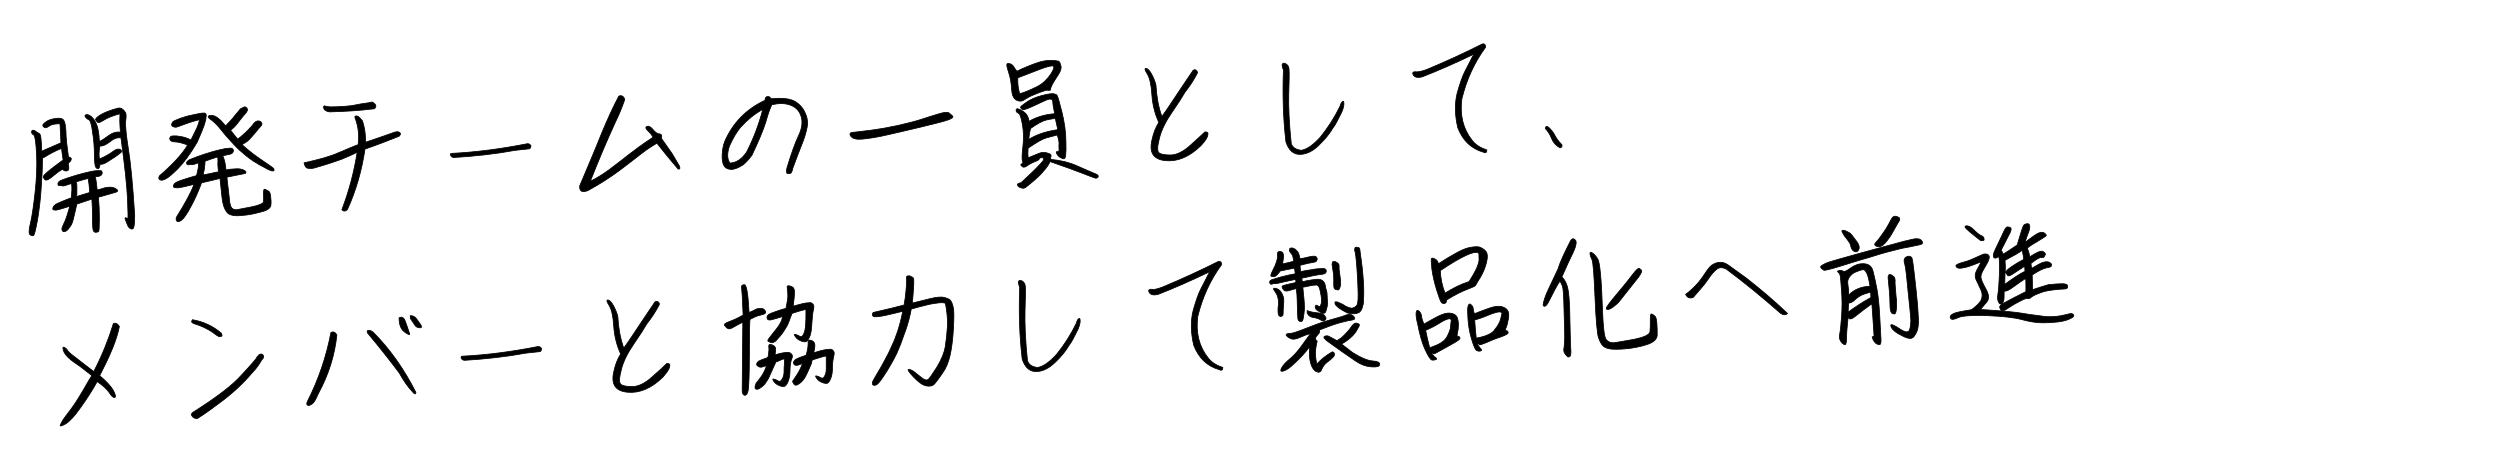 <?xml version="1.0" encoding="utf-8"?>
<!-- Generator: Adobe Illustrator 28.2.0, SVG Export Plug-In . SVG Version: 6.00 Build 0)  -->
<svg version="1.1" id="レイヤー_1" xmlns="http://www.w3.org/2000/svg" xmlns:xlink="http://www.w3.org/1999/xlink" x="0px"
	 y="0px" viewBox="0 0 800 150" style="enable-background:new 0 0 800 150;" xml:space="preserve">
<style type="text/css">
	.st0{enable-background:new    ;}
	.st1{stroke:#000000;stroke-width:0.25;stroke-miterlimit:10;}
</style>
<g>
	<g class="st0">
		<path class="st1" d="M17.4,56c-1.6,1.4-2.6,1.9-3,1.5s-0.6-0.8-0.5-1.1s0.7-0.9,1.8-1.8c1.1-0.9,2.6-2,4.5-3.4
			c-0.2-1.3-0.4-2.6-0.5-3.7c-1.9,0.7-3.7,1.7-5.5,2.8l-0.6,0.3c0,2.1-0.1,5.2-0.4,9.1c-0.2,4-0.7,7.6-1.2,10.7
			c-0.6,3.2-1,4.8-1.3,5c-0.3,0.1-0.7,0-1.1-0.3c-0.4-0.3-0.4-1.5,0.1-3.5s1-5.3,1.5-9.8s0.7-8.7,0.5-12.5s-0.5-5.9-0.9-6.1
			s-0.6-0.5-0.7-0.8c0-0.4,0.1-0.6,0.3-0.7s0.6,0,1,0.3s0.8,0.6,1.1,0.7c0.3,0.1,0.5,0.6,0.6,1.5s0.2,2.3,0.2,4.2
			c2-0.8,4-1.8,6.2-2.7l-0.3-6.1c-1.6,0-2.7,0.2-3.4,0.7c-0.7,0.5-1.2,0.7-1.5,0.5c-0.3-0.1-0.5-0.3-0.6-0.6c-0.1-0.2,0.2-0.6,1-1.2
			s1.8-0.9,3.1-1.1c1.3-0.2,2.2,0,2.6,0.6s0.6,1.8,0.7,3.6c0,1.9,0.3,4.5,0.8,8.1c0.7,0.2,1,0.4,0.9,0.8c-0.1,0.4-0.3,0.7-0.6,0.9
			c-0.3,0.2-0.4,0.5-0.3,0.9S22,53.5,22,54c0,0.4-0.3,0.7-0.8,0.7s-0.8-0.1-1-0.4C20,54,19.1,54.6,17.4,56z M18.6,59.2
			c-0.1-0.3-0.1-0.5,0-0.7s0.3-0.4,0.6-0.6c0.3-0.2,1.3-0.6,2.9-1.1s3.1-1,4.4-1.3s2.3-0.6,3-0.7c0.7-0.1,1.2-0.2,1.7-0.2
			c0.4,0,0.8,0,1,0s0.4,0.1,0.4,0.3c0.1,0.1,0.1,0.3,0.1,0.5s-0.1,0.4-0.2,0.5c-0.1,0.2-0.3,0.3-0.5,0.4c-0.2,0.1-0.7,0.2-1.6,0.3
			c0.2,0.3,0.3,0.7,0.3,1c0.1,0.3,0.2,1.4,0.4,3.2c1.1-0.3,1.9-0.5,2.4-0.7c0.6-0.1,1.1-0.2,1.6-0.2s0.9,0,1.3,0.2
			c0.3,0.1,0.6,0.2,0.8,0.4c0.2,0.1,0.3,0.3,0.4,0.4c0.1,0.1,0,0.2,0,0.3c-0.1,0.1-0.3,0.2-0.5,0.3c-0.3,0.1-1.1,0.3-2.4,0.7
			c-1.4,0.4-2.5,0.7-3.2,0.9c0.2,2.2,0.3,4.5,0.3,6.9s-0.1,3.8-0.2,4s-0.4,0.3-0.7,0.3c-0.4,0.1-0.7,0-0.9-0.3
			c-0.3-0.2-0.4-1.6-0.4-4.2c0-2.5-0.1-4.6-0.2-6.1c-1.3,0.4-3,1-4.8,1.6c-0.1,0.6-0.4,1.5-0.7,3s-0.6,2.4-0.8,3s-0.5,1-0.8,1.4
			s-0.5,0.7-0.7,0.9S21.2,73.9,21,74s-0.4,0.1-0.5,0.1c-0.2,0-0.3,0-0.4-0.1s-0.2-0.2-0.2-0.3c-0.1-0.1-0.1-0.3-0.1-0.5
			s0.2-0.8,0.7-1.8s0.8-2,1.1-2.9c0.3-0.9,0.5-1.7,0.7-2.5c-2.2,0.7-3.6,1.1-4.1,1.2s-0.9,0-1.2-0.1c-0.1,0-0.1-0.2-0.1-0.4
			c0-0.2,0.1-0.4,0.3-0.7c0.2-0.2,0.4-0.5,0.8-0.7c0.3-0.2,1-0.5,2-0.9s1.9-0.8,2.8-1.1c0.1-1.2,0.2-2,0.2-2.6s0-1.3-0.1-2
			c-1.4,0.5-2.2,0.7-2.5,0.8c-0.3,0-0.6,0-0.8-0.1C18.7,59.4,18.6,59.3,18.6,59.2z M28.2,57.1c-0.3,0.1-0.8,0.2-1.5,0.4
			c-0.6,0.2-1.4,0.4-2.4,0.7c0.1,0.1,0.1,0.2,0.2,0.4c0,0.2,0.1,0.4,0.1,0.8c0,0.4,0,1,0,1.8s0,1.4-0.1,1.7c1-0.3,2.4-0.8,4.2-1.3
			C28.6,59.6,28.4,58.1,28.2,57.1z M43.1,68.9c0,3-0.2,4.5-0.9,4.4c-0.6-0.1-1.1-0.5-1.4-1.3c-0.3-0.8-0.6-1.4-0.7-1.8
			c-0.2-0.4-0.1-0.6,0.2-0.5s0.5,0.2,0.6,0.3s0.1-2.1-0.1-6.4c-0.2-4.3-0.9-10.8-2.1-19.5c-1-0.1-1.8,0.1-2.6,0.6
			c-0.8,0.6-1.5,1.1-2.2,1.5s-1.3,0.6-1.9,0.5c-0.3,1.3-0.4,2.7-0.2,4.2c1.6-0.7,2.9-1.4,3.9-2.1c0.9-0.7,1.6-1.1,2.1-1.1
			s0.8,0.1,1,0.4c0.2,0.3,0.1,0.5-0.1,0.7c-0.2,0.2-0.8,0.6-1.7,1.3c-0.9,0.6-1.9,1.2-2.8,1.8c-1,0.6-1.7,0.8-2.2,0.6
			c0,0.7-0.2,1.1-0.4,1.4c-0.3,0.2-0.5,0.1-0.9-0.3c-0.3-0.4-0.5-1.8-0.5-4.2s-0.2-4.8-0.6-7.2c-0.3-2.4-0.7-3.7-1.2-3.9
			s-0.8-0.5-1.1-0.9c-0.2-0.4-0.1-0.6,0.3-0.7c0.4-0.1,1,0.1,1.6,0.6s1.2,1.3,1.7,2.5s0.8,3,0.9,5.5c1-0.5,2-1.2,3.1-2
			s2.3-1.2,3.6-1c0-0.3,0-0.9-0.1-1.9s-0.1-2.4,0-4c-2.3,0.6-4,1.3-5.1,2s-1.8,1-2.1,0.7s-0.5-0.5-0.6-0.8s0.4-0.8,1.5-1.5
			c1.1-0.7,3-1.5,5.7-2.2c0.5-0.1,1,0,1.5,0.4c0.4,0.4,0.7,0.7,0.9,1.1c0.2,0.4,0.2,1.3,0,2.8c-0.1,1.5,0.2,4.5,0.9,8.9
			C41.8,52.1,42.5,59.2,43.1,68.9z"/>
		<path class="st1" d="M55,40.2c-0.1-0.3-0.1-0.5,0-0.7s0.2-0.4,0.4-0.6c0.2-0.2,1-0.5,2.2-1c1.2-0.4,2.4-0.8,3.5-1
			c1.1-0.3,2-0.4,2.9-0.6c0.9-0.2,1.4-0.1,1.5-0.1c0.2,0,0.3,0.1,0.4,0.3C66,36.6,66,36.8,66,37s0,0.3-0.1,0.4
			c0.1,0.4-0.1,1.2-0.5,2.5c-0.4,1.2-1.2,3.1-2.3,5.6c-2.3,3.9-4.4,6.7-6.2,8.5s-3.1,2.9-4,3.3c-0.8,0.4-1.4,0.5-1.8,0.2
			c-0.4-0.3-0.4-0.7,0-1.3c4.2-3.6,7.2-6.9,8.9-9.7c-0.1-0.1-0.2-0.1-0.5-0.3c-0.3-0.1-0.8-0.3-1.6-0.5s-1.4-0.3-1.9-0.3
			s-0.9-0.1-1.1-0.2c-0.2-0.1-0.4-0.3-0.5-0.5s-0.1-0.4-0.1-0.4c0.1-0.3,0.2-0.5,0.3-0.6c0.2-0.1,0.4-0.2,0.7-0.2s0.7,0,1.3,0
			c0.6,0.1,1.2,0.2,1.8,0.3s1.1,0.3,1.6,0.5s0.8,0.3,1.1,0.5c1.3-2.6,2.1-4.2,2.3-4.9s0.4-1.3,0.5-1.6c-0.5,0.1-1.3,0.3-2.3,0.6
			s-2.1,0.7-3.2,1.1c-1.1,0.4-1.8,0.7-2.1,0.7s-0.5,0-0.7-0.1C55.1,40.4,55,40.3,55,40.2z M59.9,52.6c-0.1-0.1-0.2-0.2-0.2-0.4
			c0-0.1,0-0.3,0.1-0.4s0.3-0.3,0.5-0.5s1.2-0.5,2.9-1.2c1.7-0.6,3.2-1.1,4.6-1.5s2.5-0.7,3.2-0.8c0.7-0.2,1.3-0.3,1.8-0.3
			c0.5-0.1,0.9-0.1,1.1-0.1s0.4,0.1,0.6,0.3c0.1,0.1,0.2,0.3,0.2,0.5s-0.1,0.4-0.2,0.6c-0.1,0.2-0.3,0.3-0.5,0.4s-0.6,0.2-1.1,0.3
			s-1.1,0.2-1.6,0.4c0.3,0.6,0.5,1.3,0.7,2.2c0.1,0.9,0.3,1.7,0.3,2.3c0.8-0.2,1.5-0.3,2.1-0.3S75.5,54,76,54s1,0.1,1.4,0.2
			c0.4,0.1,0.7,0.3,0.9,0.4c0.2,0.1,0.3,0.3,0.4,0.4c0,0.1,0,0.3-0.1,0.4c-0.1,0.1-0.3,0.2-0.6,0.2c-0.3,0.1-1.1,0.2-2.5,0.5
			s-2.4,0.5-2.9,0.6c0.2,1.8,0.5,4.1,0.8,6.9c0.1,1.6,0.4,2.6,0.8,3s1,0.6,1.6,0.5s2.2-0.4,4.7-0.9s3.8-1.1,3.8-1.7
			c0.1-0.6,0.1-1.4,0-2.5c0-1.1,0.1-1.6,0.6-1.4c0.4,0.2,0.8,0.4,1.1,0.6c0.3,0.2,0.5,0.7,0.6,1.6c0.1,0.9,0.2,1.8,0.1,2.7
			c0,0.9-0.9,1.7-2.7,2.2c-1.8,0.5-3.5,0.9-5.1,1.1S76,69.1,75.1,69c-0.9-0.1-1.5-0.3-2-0.6c-0.5-0.4-0.9-1-1.3-1.9
			s-0.7-2.4-0.9-4.6c-0.2-2.2-0.4-3.7-0.5-4.8c-1.7,0.4-3.6,0.9-5.9,1.4c-1,2.7-2.1,5.2-3.3,7.4c-1.2,2.3-2.2,3.7-2.8,4.3
			c-0.7,0.6-1.2,0.8-1.6,0.7c-0.4-0.2-0.5-0.6-0.4-1.3c2.9-4.6,4.8-8.2,5.7-10.6c-2.9,0.7-4.6,1.1-5.2,1.1c-0.5,0-1,0-1.3-0.2
			c-0.1-0.1-0.1-0.2-0.1-0.4s0.1-0.4,0.3-0.7c0.2-0.2,0.5-0.4,0.9-0.6c0.4-0.2,1.2-0.5,2.5-0.9s2.5-0.8,3.7-1.1
			c0.4-1.6,0.6-2.6,0.6-3.1s0-0.8,0-1c-0.9,0.4-1.6,0.5-1.9,0.6c-0.3,0-0.7,0-1-0.1C60.3,52.9,60,52.7,59.9,52.6z M69.7,50.2
			c-1.7,0.5-3,1-4.1,1.4c0,0.4,0,0.9-0.1,1.6c-0.1,0.7-0.2,1.6-0.5,2.8c1-0.2,2-0.4,2.9-0.6c0.9-0.2,1.6-0.4,2-0.4
			c-0.1-0.7-0.1-1.5-0.2-2.4C69.8,51.6,69.7,50.9,69.7,50.2z M78.4,34.2c0.3,0.1,0.5,0.2,0.6,0.4s0.2,0.3,0.2,0.5s-0.1,0.4-0.2,0.6
			c-0.1,0.2-0.5,0.7-1.3,1.6c-0.7,0.9-1.3,1.6-1.8,2.3c-0.5,0.6-0.9,1.1-1.3,1.4s-0.6,0.6-0.8,0.7c0.6,0.8,1.1,1.4,1.5,1.9
			c0.4,0.4,0.6,0.8,0.8,0.9c0.6-0.4,1.1-0.9,1.7-1.4s1.1-1,1.6-1.5s0.9-1,1.3-1.4c0.3-0.5,0.6-0.8,0.8-1c0.2-0.2,0.4-0.3,0.6-0.4
			c0.2-0.1,0.4-0.1,0.5-0.1c0.2,0,0.4,0,0.6,0.1c0.3,0.2,0.4,0.3,0.5,0.5s0.2,0.3,0.1,0.5c0,0.2-0.1,0.3-0.2,0.4
			c-0.1,0.1-0.3,0.4-0.7,0.8c-0.3,0.4-0.8,1-1.5,1.8s-1.2,1.4-1.7,1.9c-0.4,0.4-0.9,0.8-1.3,1c-0.4,0.3-0.7,0.4-1,0.5
			c0.2,0.2,0.6,0.6,1.2,1.1s1.4,1.2,2.6,2.1c1.2,0.9,2.5,1.8,4,2.8s2.3,1.6,2.4,1.8s0.1,0.4,0.1,0.5c0,0.2-0.2,0.2-0.4,0.2
			c-0.2,0-0.5,0-0.8-0.2c-0.4-0.1-0.8-0.3-1.3-0.6s-1.1-0.6-1.9-1c-0.7-0.4-1.5-0.9-2.3-1.4s-1.5-1.1-2.3-1.7
			c-0.7-0.6-1.4-1.2-2.1-1.8s-1.6-1.6-2.8-2.9c-1.2-1.3-2.1-2.3-2.6-3c-0.6-0.7-1.1-1.3-1.4-1.7s-0.8-0.8-1.2-1.2
			c-0.4-0.4-0.8-0.7-1.1-0.9c-0.3-0.2-0.5-0.4-0.6-0.5c-0.2-0.2-0.3-0.3-0.3-0.4c0-0.1,0.1-0.3,0.3-0.4c0.6-0.1,1-0.1,1.4,0
			s0.8,0.3,1.2,0.6c0.4,0.3,0.8,0.6,1.2,1c0.4,0.4,0.9,1,1.5,1.7c0.4-0.4,0.8-0.9,1.4-1.5s1.1-1.2,1.6-1.9c0.6-0.7,1-1.1,1.2-1.4
			c0.2-0.3,0.4-0.5,0.6-0.7c0.2-0.1,0.4-0.2,0.6-0.3S78.1,34.2,78.4,34.2z"/>
		<path class="st1" d="M97.3,52.1c4.6-1,8.3-2,11.2-3.3c2.9-1.2,4.9-2.1,6.1-2.5c0.4-3.2,0-6.1-1-8.6v-0.5c0.5-0.2,0.9-0.1,1.3,0.3
			c0.4,0.4,0.8,0.8,1.1,1.2c0.7,2.1,1,4.4,1,6.8c3.5-1.2,6.6-2.2,9.3-3.2c0.7-0.2,1.2-0.2,1.6,0.1s0.3,0.7-0.2,1.2
			c-3.5,1.4-7.1,2.8-10.9,4.1c-1,6.7-2.8,13.1-5.6,19.3c-0.6,0.7-1.3,0.7-1.8,0.1c2.3-6,3.9-12.1,4.9-18.4c-1.5,0.8-3.2,1.5-5.1,2.3
			c-1.9,0.7-4.9,1.7-8.8,2.8c-0.9,0.2-1.6,0.1-2.1,0C97.8,53.6,97.5,53,97.3,52.1z M105.5,34.2c2.3,0,4.6-0.1,7.1-0.4
			c1.8-0.4,3.8-0.7,5.9-1c0.3-0.2,0.6-0.2,0.9,0s0.5,0.4,0.8,0.8c0.2,0.5,0,0.8-0.4,1.2c-4.9,0.6-9.7,0.9-14.4,1
			c-1.1-0.2-1.7-0.6-1.8-1.2c-0.1-0.5,0-0.8,0.3-0.7S104.8,34.1,105.5,34.2z"/>
		<path class="st1" d="M164.9,48.1c-6.5,1.2-13.1,1.9-19.6,2.3c-0.4,0-0.8-0.2-1-0.5s-0.2-0.6,0-0.8c8.1-0.4,16.3-1.5,24.4-3.1
			c0.5-0.1,0.9,0.2,1.2,0.6c0,0.4-0.1,0.7-0.4,1L164.9,48.1z"/>
		<path class="st1" d="M215.1,49.2l2.3,3.9c0.3,0.8,0.2,1.1-0.4,1c-2.4-2.8-4.7-5.6-6.8-8.3c-1.5,0.9-3.2,2-5,3.4s-4.1,3.2-6.9,5.3
			c-2.8,2.1-6.2,4.3-10.2,6.5c-1.9,0.7-2.7,0.2-2.6-1.5c2.7-6.4,5.1-12,7-16.8c2-4.8,3.8-8.7,5.5-11.9c0.4-0.2,0.8-0.3,1.2,0
			c0.4,0.2,0.6,0.6,0.7,1.1c-0.8,2.3-1.7,4.6-2.8,6.8c-2.9,6.3-5.6,12.7-8.2,19.3c2.1-1,4.1-2.3,5.9-3.6c1.8-1.4,3.9-2.9,6.1-4.7
			c2.2-1.7,4.9-3.7,8.1-5.8c-0.4-0.7-0.9-1.3-1.4-1.8c-0.5-0.4-0.8-0.8-0.9-1.1c-0.1-0.3,0.1-0.5,0.5-0.6c0.5-0.1,1,0.2,1.7,1
			s1.2,1.2,1.7,1.4c1,0,1.4,0.5,1,1.4L215.1,49.2z"/>
		<path class="st1" d="M237.7,52.8c-1.6,1-2.9,1.5-3.9,1.4c-1.1-0.1-1.8-0.5-2.2-1.3s-0.6-2-0.5-3.5s0.3-2.9,0.8-4.1
			c2.6-6,6.9-10.4,12.9-13.2c0-0.7,0.3-1.2,0.8-1.2c0.5-0.1,0.9,0.2,1.1,0.7c3.2-0.3,5.6-0.1,7.2,0.6c1.6,0.8,2.8,2,3.6,3.6
			s1.1,3.2,0.8,4.8c-0.3,1.6-0.8,3.3-1.5,5.1s-1.8,4.5-3.1,8.1c-0.2,1.1-0.5,1.7-0.9,1.7s-0.7,0.1-0.9,0s-0.3-0.6-0.1-1.7
			c1.4-4.6,2.6-8,3.7-10.3s1.4-4.3,0.9-6.1s-1.6-3-3.3-3.7c-1.8-0.7-3.8-0.7-6.1-0.2c-0.5,1-1.2,2.8-1.9,5.4
			c-0.8,2.6-2.3,6.2-4.5,10.8C239.4,51.3,238.5,52.2,237.7,52.8z M233.4,46.8c-0.8,2.4-0.7,4.2,0.2,5.4c1.1-0.1,2-0.4,2.9-1
			s1.7-1.5,2.4-2.5c2.3-4.5,4-9.1,5.2-13.7c-2.6,1.4-4.9,3.3-7.1,5.7C235.6,42.4,234.4,44.5,233.4,46.8z"/>
		<path class="st1" d="M273.4,42.3c1-0.1,2.7-0.3,5.1-0.6s5.3-0.8,8.6-1.5c3.4-0.8,5.9-1.4,7.7-2c1.7-0.6,3.5-1.1,5.4-1.7
			c1.9-0.6,3-0.7,3.4-0.4s0.8,0.6,1.2,1c0.4,0.4-0.1,0.8-1.5,1.3s-4,1.1-8,2.1s-7.7,1.8-11.1,2.6s-6.1,1.2-8.1,1.4s-3.3-0.1-3.9-1
			C271.7,42.7,272.1,42.3,273.4,42.3z"/>
		<path class="st1" d="M338.8,19.6c0.3,0.2,0.5,0.7,0.7,1.5c0.2,0.7-0.1,1.7-0.9,2.9c-0.8,1.2-1.4,2.2-1.8,2.9
			c-0.4,0.7-0.6,1.3-0.6,1.6c0,0.3-0.2,0.5-0.7,0.4s-1,0-1.7,0.3c-0.7,0.2-1.7,0.6-2.9,1.1c-1.3,0.5-2.3,1.1-3.1,1.6
			c-0.8,0.6-1.7,0.6-2.6,0.1s-1.4-1.7-1.5-3.6s-0.4-3.6-0.9-5.1s-0.7-2.4-0.6-2.7c0.1-0.3,0.4-0.4,1-0.2c0.5,0.2,1,0.5,1.2,1
			c0.3,0.4,0.6,0.9,1,1.4c2-1,4.2-1.9,6.5-2.7C334.2,19.3,336.5,19.1,338.8,19.6z M336.2,51c3.3,0.3,6.1,1,8.5,2.1s4.2,1.8,5.3,2.3
			c1.2,0.4,1.6,0.8,1.4,1.2c-0.2,0.3-0.5,0.5-0.9,0.4c-0.3-0.1-1.7-0.6-4-1.5s-5.8-2.2-10.5-3.8c-0.3,0.8-1,1.9-2.2,3.2
			c-1.1,1.3-2.2,2.3-3.3,3.2s-1.8,1.5-2.2,1.8c-0.5,0.4-1,0.4-1.6,0.2s-1-0.5-1.1-0.9s0.3-0.6,1.1-0.7c2.6-2.4,4.6-4.3,5.9-5.7
			c1.4-1.4,1.7-2.1,1.1-2.3c-0.6-0.1-1,0-1.1,0.3s-0.4,0.5-0.9,0.7s-1,0.4-1.6,0.7s-1.1,0.6-1.5,0.9c-0.4,0.3-0.7,0.4-1,0.4
			s-0.6-0.3-0.8-0.5s-0.2-0.5,0.2-0.6c0.3-0.1,0.4-0.4,0.2-0.8c-0.2-0.4-0.2-1.9,0.1-4.4c0.3-2.5,0.3-4.9-0.1-7.2s-0.8-3.5-1.2-3.7
			s-0.7-0.4-0.8-0.7c-0.1-0.3-0.1-0.5,0.1-0.7c0.1-0.2,0.5-0.1,1.2,0.2c0.6,0.3,1.2,0.7,1.7,1.2s0.9,1.3,1.1,2.5
			c2.5-1.4,5.2-2.2,8.2-2.4c-0.4-1.9-0.6-3.2-0.6-3.8s-0.3-0.9-0.9-0.9c-0.5,0-1.5,0.4-2.7,1c-1.3,0.6-2.3,1.1-3,1.4
			c-0.7,0.3-1.4,0.6-2,0.8s-1,0.3-1.2,0.1c-0.2-0.1-0.4-0.3-0.5-0.6s0.6-0.8,1.9-1.7c1.3-0.9,2.9-1.6,4.8-2.1s3.2-0.7,3.8-0.6
			c0.6,0.1,1.1,0.3,1.2,0.6c0.2,0.3,0.7,2,1.5,5.2c0.8,3.2,1.3,6.5,1.3,9.9c0.1,3.4-0.1,5.1-0.6,5.1c-0.4,0-0.9-0.2-1.4-0.5
			c-0.5-0.4-0.8-0.8-1-1.2c-0.2-0.5-0.1-0.6,0.3-0.6c0.3,0.1,0.5-0.1,0.5-0.6s-0.1-1.2,0-1.9c0-0.8-0.2-1.7-0.6-2.8
			c-1.1,0.3-2.2,0.6-3.4,0.9c-1.2,0.3-3.1,1.4-5.9,3.3c-0.1,1.1-0.1,2.1,0,3.1c1-0.4,2.2-0.9,3.4-1.4c1.2-0.5,2.5-0.4,3.8,0.3
			c0.2,0.3,0.2,0.6,0,0.9C336.3,50.5,336.2,50.7,336.2,51z M332.1,27.6c1.7-0.9,3.1-2.3,4.3-4.1c1.1-1.8,1.1-2.6,0-2.4
			c-1.2,0.2-2.4,0.6-3.7,1.1c-1.3,0.5-3.7,1.4-7,2.7c-0.1,1.7,0.1,3.4,0.6,5.1C327.8,29.6,329.7,28.8,332.1,27.6z M329.8,41.1
			c-0.3,1-0.5,2.2-0.6,3.5c2.6-1.6,5.7-2.6,9.3-3.1l-0.8-3.6c-0.7,0.1-1.7,0.2-2.9,0.5S331.9,39.6,329.8,41.1z"/>
		<path class="st1" d="M384.3,46.6c-3.7,3.6-7.5,5.2-11.4,4.8s-5.3-2.7-4.2-6.9c0.4-1.9,1.1-3.7,2.1-5.3c-1.2-2.7-2-5.7-2.2-8.9
			s-0.7-5.4-1.5-6.7c-0.8-1.2-0.9-1.8-0.3-1.7c0.5,0.1,1.1,0.7,1.7,1.8s1.1,2.3,1.4,3.5c0.2,3.7,0.8,7,1.9,10.1l1.9-2.7
			c2.7-4.1,5.4-8.1,8.1-12.1c0.4-0.2,0.7-0.3,1,0s0.4,0.5,0.4,0.8c-1.1,2.2-2.5,4.3-4,6.2c-0.8,1.4-2.2,3.6-4.2,6.5s-3.4,5.7-4,8.3
			c-0.7,2.6-0.7,4.2-0.1,4.6c0.6,0.5,1.9,0.7,3.7,0.7c1.8,0,4-1,6.3-3.1s3.9-3.5,4.7-4.3c0.7,0,1.1,0.2,0.9,0.9
			C386.5,43.8,385.8,45,384.3,46.6z"/>
		<path class="st1" d="M429.9,32.4c0.3,0.6,0.2,1.7-0.5,3.4c-1.3,2.6-2.2,4.4-2.9,5.2c-1.1,1.9-2.6,3.7-4.5,5.5
			c-1.8,1.8-3.8,2.8-5.8,2.9c-2.3,0.1-3.8-1.3-4.7-4c-0.9-7.6-1.1-15.3-0.8-23c-0.2-0.4-0.3-0.9-0.4-1.3c-0.1-0.5,0.1-0.8,0.5-0.9
			c1.1,0.2,1.7,1,1.7,2.2c0.1,1.2,0,3.8-0.1,7.7s0.1,9.2,0.8,15.9c0.5,1.3,1.6,1.9,3.2,2.1c1.9-0.3,3.9-1.8,6.1-4.2
			c2.5-3.1,4.6-6.4,6.3-9.9C429.1,32.9,429.5,32.4,429.9,32.4z"/>
		<path class="st1" d="M475.4,15.1c-3.6,4.9-6.1,10.4-7.6,16.5c-0.7,5.2,0.4,9.6,3.2,13.2c1.1,1.5,2.7,2.5,4.8,3.2
			c0,0.8-0.4,1.1-1.1,0.7c-3.9-1.1-6.6-3.7-8.2-7.8c-1-4.2-1-7.9-0.2-11.1c0.9-3.2,1.7-5.5,2.5-7s1.3-2.6,1.7-3.3
			c0.3-0.7,0.7-1.4,1.2-2.2c-5.6,2.7-11.2,5.2-16.6,7.3c-1.2,0.3-2,0.2-2.5-0.2c-0.4-0.4-0.6-0.8-0.5-1.1c0.1-0.3,0.5-0.4,1.2-0.3
			c0.7,0,1.7-0.2,3.1-0.7c5.8-2.4,11.7-5.1,17.5-8c0.5-0.3,0.9-0.4,1.2-0.1S475.3,14.7,475.4,15.1z"/>
		<path class="st1" d="M499.2,47.3c-1.3-0.7-2.2-1.7-2.7-3s-1.2-2.3-2-3.2c0-0.3,0.1-0.5,0.3-0.6c0.2-0.1,0.5,0,0.8,0.3
			c0.8,0.7,1.5,1.6,2,2.6s1.3,2,2.2,2.9c0.1,0.3,0.1,0.6-0.1,0.7C499.6,47.2,499.5,47.3,499.2,47.3z"/>
	</g>
	<g class="st0">
		<path class="st1" d="M28.5,121.6l0.9-1.4c-2-1.6-3.9-3.1-5.6-4.2c-1.7-1.2-2.8-2.3-3.3-3.3c-0.4-1-0.5-1.6-0.2-1.6s0.6,0.2,1,0.6
			c0.3,0.5,0.7,0.9,1.2,1.4c2.4,1.9,4.9,3.8,7.5,5.8c2.6-5,4.7-10.2,6.3-15.4c0.4-0.1,0.8-0.1,1.1,0.1s0.6,0.5,0.8,0.9
			c-0.4,2-1.1,4.3-2.2,7c-1.1,2.7-2.5,5.6-4.1,8.7c2.2,1.9,3.7,3.5,4.4,4.8s0.8,2.1,0.4,2.2c-0.4,0.1-1-0.4-1.7-1.5s-2-2.3-3.9-3.6
			c-1.5,2.7-3.2,5.4-5.3,8.3c-2,2.9-3.7,4.6-4.9,5.3c-1.3,0.7-1.8,0.8-1.6,0.3c0.2-0.5,0.5-1,0.9-1.7c0.4-0.6,1.3-1.8,2.6-3.5
			S26,126,28.5,121.6z"/>
		<path class="st1" d="M83.4,113.3c0.5-0.1,0.8,0.2,0.9,0.6c0.1,0.5-0.1,0.9-0.5,1.2c-0.8,1.4-1.8,2.9-3.2,4.3
			c-2.8,3.3-6.2,6.5-10.3,9.5c-2.4,1.8-4.7,3.5-7.1,5c-0.9,0.1-1.6-0.3-2-1.2l0.3-0.6c7.6-4.8,12.9-8.8,15.8-12.1
			c3-3.2,4.5-5,4.7-5.3c0.1-0.3,0.3-0.6,0.6-0.8C82.7,113.6,83,113.4,83.4,113.3z M62.2,103.6c-0.9-0.3-1.1-0.7-0.6-1.3
			c3.4,0.6,6.5,2,9.2,4.3c0.3,0.5,0.3,0.9,0.1,1c-0.2,0.1-0.5,0.2-0.8,0.1s-1-0.5-2.1-1.4C66.2,105.1,64.2,104.2,62.2,103.6z"/>
		<path class="st1" d="M105.9,106.4c0.8-0.4,1.4-0.1,1.9,0.8c-0.7,6.6-2.7,12.8-5.9,18.7c-0.4,1-0.9,1.9-1.3,2.6
			c-0.5,0.7-1.1,1.1-1.9,1.3c-0.6-0.2-0.7-0.6-0.3-1.4C101.9,121.5,104.4,114.2,105.9,106.4z M117.9,106.9c-0.3-0.3-0.4-0.5-0.4-0.8
			s0.2-0.4,0.5-0.4c0.5,0,0.9,0.2,1.4,0.6c5.5,5.5,10,12,13.7,19.3c-0.1,0.6-0.4,0.6-0.9,0c-1.8-1.9-3.2-4-4.4-6.2
			C124.8,115.4,121.5,111.2,117.9,106.9z M127.7,101.7c0.6-0.3,1-0.3,1.4,0.1s0.6,0.9,0.8,1.6c0.4,1.1,0.7,1.9,0.9,2.6
			c0.3,0.7,0.3,1.1,0.2,1.1s-0.7-0.2-1.7-1S127.7,103.9,127.7,101.7z M134.7,104c0.3,0.6,0.2,0.9-0.2,0.9c-0.9,0-1.5-0.3-1.9-1.1
			c-0.5-0.7-0.9-1.4-1.3-1.9V101c0.8,0,1.4,0.3,1.9,0.9C133.7,102.6,134.2,103.3,134.7,104z"/>
		<path class="st1" d="M168.3,113c-6.5,1.2-13.1,1.9-19.6,2.3c-0.4,0-0.8-0.2-1-0.5s-0.2-0.6,0-0.8c8.1-0.4,16.3-1.5,24.4-3.1
			c0.5-0.1,0.9,0.2,1.2,0.6c0,0.4-0.1,0.7-0.4,1L168.3,113z"/>
		<path class="st1" d="M212.1,120.7c-3.7,3.6-7.5,5.2-11.4,4.8c-3.9-0.4-5.3-2.7-4.2-6.9c0.4-1.9,1.1-3.7,2.1-5.3
			c-1.2-2.7-2-5.7-2.2-8.9c-0.2-3.2-0.7-5.4-1.5-6.7c-0.8-1.2-0.9-1.8-0.3-1.7c0.5,0.1,1.1,0.7,1.7,1.8c0.6,1.1,1.1,2.3,1.4,3.5
			c0.2,3.7,0.8,7,1.9,10.1l1.9-2.7c2.7-4.1,5.4-8.1,8.1-12.1c0.4-0.2,0.7-0.2,1,0s0.4,0.5,0.4,0.8c-1.1,2.2-2.5,4.3-4,6.2
			c-0.8,1.4-2.2,3.6-4.2,6.5s-3.4,5.7-4,8.3c-0.7,2.6-0.7,4.2-0.1,4.6c0.6,0.5,1.9,0.7,3.7,0.7s4-1,6.3-3.1c2.4-2.1,3.9-3.5,4.7-4.3
			c0.7,0,1.1,0.2,0.9,0.9C214.3,117.9,213.5,119.1,212.1,120.7z"/>
		<path class="st1" d="M242,98.9c0.3-0.1,0.8-0.2,1.4-0.2c0.6-0.1,1.1,0.2,1.5,0.8c0.2,0.4,0.1,0.7-0.1,0.8
			c-0.2,0.2-0.8,0.4-1.7,0.6s-2,0.7-3.1,1.3c-0.1,0.6-0.2,4.3-0.2,11.1s-0.2,10.7-0.4,11.7s-0.6,1.5-1.1,1.5
			c-0.5-0.1-0.8-0.6-0.8-1.5s0.1-8.2,0.2-21.9c-1.2,0.6-2.2,1.1-3,1.6s-1.3,0.6-1.6,0.5s-0.7-0.4-1.1-0.9c-0.5-0.5,0-0.9,1.4-1.4
			s2.9-1.2,4.4-2.1c-0.2-5.3-0.4-8.2-0.5-8.8c-0.1-0.6,0.2-0.9,0.9-0.9s1.2,3,1.5,8.9C240.2,99.8,241,99.5,242,98.9z M242.2,116.9
			c-0.1-0.3-0.1-0.5,0-0.7s0.3-0.4,0.5-0.6c0.3-0.2,1.3-0.6,3-1.2c0.2-0.6,0.3-1.2,0.3-1.8c0.1-0.6,0.1-1.2,0-1.8
			c0-0.6,0.3-0.7,0.9-0.5c0.6,0.2,1,0.5,1.2,0.9s0.1,1.2-0.1,2.4c0.8-0.3,1.5-0.5,2.1-0.6s1.1-0.2,1.5-0.2s0.7-0.1,0.9,0
			c0.2,0,0.4,0.2,0.8,0.5c0.3,0.3,0.4,0.9,0,1.7c-0.3,0.8-0.5,2-0.5,3.6s-0.3,2.8-0.7,3.7c-0.4,0.9-0.9,1.4-1.3,1.4
			c-0.4,0-1-0.1-1.6-0.4c-0.7-0.3-1.2-0.7-1.6-1.3c-0.4-0.6-0.4-0.8,0-0.7c0.5,0.1,0.9,0.3,1.4,0.6c0.5,0.3,0.9,0.1,1.3-0.6
			c0.4-0.7,0.6-1.5,0.6-2.3c0-0.9,0-1.7,0.1-2.5c0-0.8,0-1.3,0.1-1.7c-0.6,0.1-1.1,0.3-1.5,0.5c-0.3,0.2-0.9,0.4-1.5,0.6
			c0,0.1,0,0.2,0,0.4c-0.1,0.1-0.2,0.4-0.4,0.8s-0.5,1.1-0.9,2s-0.7,1.5-0.9,2c-0.3,0.4-0.5,0.9-0.9,1.4c-0.3,0.5-0.8,1-1.5,1.5
			s-1.2,0.7-1.6,0.5c-0.4-0.2-0.4-0.8,0-1.7c0-0.1,0.1-0.3,0.5-0.7c0.3-0.4,0.8-1,1.4-1.9c0.6-0.9,1.1-2,1.5-3.2
			c-0.9,0.3-1.5,0.5-1.7,0.5s-0.5,0-0.7-0.1C242.4,117.1,242.3,117,242.2,116.9z M245.5,101.9c-0.1-0.3-0.1-0.5,0-0.7
			s0.3-0.4,0.5-0.6c0.3-0.2,1.1-0.5,2.5-1s2.4-0.8,3-0.9c0.4-2,0.7-3.5,0.6-4.4c0-0.9-0.1-1.6-0.2-2.2s0.2-0.8,0.8-0.6
			c0.7,0.2,1.1,0.4,1.3,0.8s0.3,1,0.2,1.9c0,0.9-0.2,2.2-0.4,3.8c0.2-0.1,0.7-0.2,1.4-0.4c0.7-0.2,1.4-0.4,1.9-0.5
			c0.6-0.1,1.1-0.2,1.5-0.2s0.7-0.1,0.9,0c0.2,0,0.4,0.2,0.7,0.5s0.3,0.9,0.1,1.7c-0.2,0.8-0.4,2.3-0.5,4.3s-0.3,3.6-0.8,4.5
			c-0.4,1-0.9,1.5-1.3,1.5s-1-0.1-1.6-0.4c-0.7-0.3-1.2-0.7-1.6-1.3c-0.4-0.6-0.4-0.8,0-0.7s0.9,0.3,1.4,0.6
			c0.5,0.3,0.9,0.1,1.2-0.6c0.4-0.7,0.6-1.7,0.7-3.1s0.1-2.5,0.1-3.2s0-1.3,0-1.7c-0.6,0.1-1.4,0.4-2.3,0.6
			c-0.9,0.3-1.7,0.5-2.3,0.8l0,0c0,0.1,0,0.2,0,0.3c0,0.1-0.1,0.3-0.3,0.7c-0.2,0.7-0.5,1.4-0.7,1.9c-0.2,0.6-0.5,1.2-1,1.9
			c-0.4,0.7-1,1.6-1.8,2.5s-1.3,1.5-1.5,1.6s-0.4,0.2-0.6,0.3c-0.2,0.1-0.4,0.1-0.6,0c-0.2,0-0.4-0.1-0.6-0.2s-0.3-0.2-0.4-0.2
			c-0.1-0.1-0.1-0.2-0.1-0.3s0.2-0.3,0.5-0.8c0.3-0.4,1.1-1.4,2.3-2.9s1.8-2.8,1.9-3.9c-2.3,0.7-3.7,1.1-3.9,1.1
			c-0.3,0-0.5,0-0.7-0.1S245.5,102,245.5,101.9z M254,116.4c-0.1-0.3-0.1-0.5,0-0.7s0.3-0.4,0.5-0.6c0.3-0.2,0.8-0.5,1.7-0.8
			c0.9-0.3,1.5-0.5,1.8-0.7c0.2-0.8,0.4-1.6,0.5-2.3c0.1-0.7,0.1-1.4,0.1-1.9s0.3-0.7,0.9-0.5s1,0.5,1.1,0.9
			c0.2,0.4,0.2,0.9,0.1,1.5s-0.2,1.1-0.3,1.6c1.5-0.5,2.6-0.8,3.2-0.9s1.1-0.2,1.5-0.2s0.7-0.1,0.9,0c0.2,0,0.4,0.2,0.7,0.5
			c0.3,0.3,0.3,0.9,0.1,1.7s-0.4,2-0.4,3.5s-0.2,2.8-0.6,3.7c-0.4,1-0.9,1.5-1.3,1.5s-1-0.1-1.6-0.4c-0.7-0.3-1.2-0.7-1.6-1.3
			s-0.4-0.8,0-0.7s0.9,0.3,1.4,0.6c0.5,0.3,0.9,0.1,1.2-0.6c0.4-0.7,0.5-1.5,0.5-2.3c0-0.9,0-1.7,0-2.4s0-1.3,0-1.7
			c-0.6,0.1-1.4,0.3-2.3,0.6c-0.9,0.3-1.7,0.5-2.2,0.7c-0.1,0.3-0.1,0.6-0.2,1c-0.8,1.9-1.4,3.3-1.9,4.2c-0.5,0.9-1.1,1.7-1.8,2.2
			c-0.8,0.6-1.3,0.8-1.6,0.6s-0.5-0.4-0.5-0.7c-0.1-0.1-0.1-0.1-0.2-0.2s-0.1-0.1-0.1-0.2s0.2-0.3,0.5-0.8c0.3-0.4,0.7-1,1-1.5
			c0.4-0.6,0.7-1.2,1-1.8c0.3-0.6,0.5-1.2,0.7-1.7c-0.9,0.4-1.5,0.6-1.8,0.6s-0.5,0-0.7-0.1S254,116.4,254,116.4z"/>
		<path class="st1" d="M291.4,88.4c0.3,0.1,0.5,0.3,0.7,0.4s0.3,0.4,0.3,0.7c0,0.3,0,0.8,0,1.4s-0.1,1.6-0.2,3.1s-0.2,2.5-0.3,3
			c1.6-0.4,3.5-0.9,5.6-1.4s3.6-0.7,4.7-0.4c1.1,0.3,1.8,0.6,2,1c0.3,0.4,0.6,1.1,0.8,2c0.3,1,0.3,3.3,0.1,6.9
			c-0.2,3.6-0.6,6.5-1.1,8.7s-1.3,4.1-2.4,5.6c-1.1,1.6-1.9,2.7-2.5,3.4c-0.6,0.7-1.5,0.9-2.6,0.7c-1.2-0.2-2.6-1.2-4.2-2.9
			c-1.6-1.7-2.1-2.5-1.4-2.4s1.5,0.6,2.3,1.3c0.9,0.7,1.6,1.3,2.2,1.7c0.6,0.4,1.1,0.5,1.5,0.3s1.3-1.5,2.9-4
			c1.5-2.5,2.4-4.7,2.7-6.7c0.3-2,0.5-3.8,0.6-5.4c0.2-1.6,0.1-3.4-0.1-5.3s-0.4-2.9-0.6-3.1c-0.2-0.1-0.9-0.2-1.9-0.1
			s-2.4,0.3-4,0.7c-1.6,0.4-3.2,0.8-4.9,1.3c-0.2,1-0.4,2.2-0.8,3.6s-0.8,2.8-1.4,4.3s-1,3-1.6,4.3c-0.5,1.3-1,2.4-1.6,3.5
			s-1.2,2.2-2.1,3.7c-0.9,1.4-1.6,2.5-2.1,3.2s-0.9,1.1-1.1,1.3c-0.2,0.2-0.4,0.3-0.6,0.4s-0.3,0.1-0.5,0.1s-0.3-0.1-0.4-0.1
			s-0.2-0.2-0.2-0.4c0-0.2-0.1-0.3,0-0.5c0-0.2,0.5-1,1.4-2.6c0.9-1.5,1.8-3,2.5-4.4c0.8-1.4,1.5-2.8,2.1-4.2
			c0.6-1.3,1.2-2.6,1.6-3.9c0.5-1.2,0.8-2.4,1.1-3.4s0.6-2.4,1-4.2c-1.8,0.5-3.8,0.9-5.9,1.4c-2.1,0.4-3.3,0.5-3.6,0.2
			c-0.3-0.3-0.3-0.7,0-1.2c4.4-1,7.7-1.8,9.9-2.4c0.3-1.6,0.5-3.1,0.6-4.4s0.2-2.3,0.2-3.1c0-0.8,0-1.3,0-1.4c0-0.2,0.1-0.3,0.1-0.3
			c0.1-0.1,0.2-0.1,0.4-0.1C291,88.2,291.2,88.3,291.4,88.4z"/>
		<path class="st1" d="M345.5,101.9c0.3,0.6,0.2,1.7-0.5,3.4c-1.3,2.6-2.2,4.4-2.9,5.2c-1.1,1.9-2.6,3.7-4.5,5.5s-3.8,2.8-5.8,2.9
			c-2.3,0.1-3.8-1.3-4.7-4c-0.9-7.6-1.1-15.3-0.8-23c-0.2-0.4-0.3-0.9-0.4-1.3c-0.1-0.5,0.1-0.8,0.5-0.9c1.1,0.2,1.7,1,1.7,2.2
			c0.1,1.2,0,3.8-0.1,7.7c-0.1,3.9,0.1,9.2,0.8,15.9c0.5,1.3,1.6,1.9,3.2,2.1c1.9-0.3,3.9-1.8,6.1-4.2c2.5-3.1,4.6-6.4,6.3-9.9
			C344.7,102.4,345,101.9,345.5,101.9z"/>
		<path class="st1" d="M390.9,84.7c-3.6,4.9-6.1,10.4-7.6,16.5c-0.7,5.2,0.4,9.6,3.2,13.2c1.1,1.5,2.7,2.5,4.8,3.2
			c0,0.8-0.4,1.1-1.1,0.7c-3.9-1.1-6.6-3.7-8.2-7.8c-1-4.2-1-7.9-0.2-11.1c0.9-3.2,1.7-5.5,2.5-7s1.3-2.6,1.7-3.3
			c0.3-0.7,0.7-1.4,1.2-2.2c-5.6,2.7-11.2,5.2-16.6,7.3c-1.2,0.3-2,0.2-2.5-0.2c-0.4-0.4-0.6-0.8-0.5-1.1c0.1-0.3,0.5-0.4,1.2-0.3
			s1.7-0.2,3.1-0.7c5.8-2.4,11.7-5.1,17.5-8c0.5-0.3,0.9-0.4,1.2-0.1S390.9,84.2,390.9,84.7z"/>
		<path class="st1" d="M406.6,90.9c-0.2-0.1-0.3-0.3-0.3-0.5s0-0.4,0.1-0.5s0.3-0.3,0.6-0.4c0.3-0.1,1.3-0.4,3-0.9
			c1.7-0.4,3.2-0.8,4.5-1c-0.1-0.8-0.2-1.4-0.3-1.8c-1.1,0.2-2.5,0.5-4.5,0.9c-0.9,1.2-1.5,1.8-1.9,1.8c-0.4,0.1-0.8,0-1-0.1
			c-0.3-0.1-0.1-0.7,0.5-1.9c0.6-1.1,1-2.1,1.2-2.8c0.2-0.7,0.4-1.4,0.3-2.1s0.1-1,0.5-1.1c0.3-0.1,0.7,0,1,0.2s0.5,0.8,0.4,1.8
			s-0.2,1.7-0.5,2c1.4-0.3,2.7-0.6,3.8-0.9c-0.2-1.1-0.3-1.7-0.4-1.9c-0.1-0.2-0.3-0.4-0.5-0.7c-0.3-0.3-0.4-0.6-0.5-0.8
			c0-0.2,0-0.4,0.1-0.6s0.2-0.2,0.3-0.2c0.2-0.1,0.5-0.1,0.7,0s0.5,0.2,0.7,0.3c0.2,0.2,0.4,0.4,0.7,0.7c0.3,0.3,0.5,0.7,0.6,1.1
			s0.2,0.8,0.3,1.3c0.7-0.1,1.7-0.3,2.9-0.6c1.3-0.3,2-0.3,2.3,0s0.4,0.7,0.2,1.1c-0.1,0.4-0.6,0.6-1.4,0.7s-2.1,0.4-4,0.9
			c0,0.4,0.1,1.1,0.2,2c1.5-0.3,2.7-0.5,3.6-0.6c0.8-0.2,1.6-0.3,2.2-0.3s1.1-0.1,1.4-0.1s0.5,0.1,0.7,0.2s0.2,0.3,0.3,0.5
			c0,0.2,0,0.4-0.1,0.6s-0.3,0.3-0.5,0.4s-0.8,0.2-1.7,0.3c-0.9,0.1-1.9,0.3-3.1,0.6c-1.2,0.3-2,0.4-2.4,0.5l0.1,1.1
			c0.3,0,0.9-0.1,1.6-0.3c0.8-0.1,1.7-0.3,2.7-0.4s1.7,0,2.2,0.4s0.8,0.9,0.9,1.6s0.2,1.2,0.4,1.6c0.1,0.4,0.2,1,0.2,1.8
			c0,0.9,0.1,1.5,0.1,1.9c0.1,0.4,0,1-0.2,1.8s-0.4,1.4-0.6,1.6s-0.7,0.2-1.3-0.1c-0.6-0.3-1-0.6-1.3-0.8c-0.3-0.2-0.4-0.4-0.5-0.7
			c-0.1-0.3,0-0.5,0.1-0.7s0.3-0.2,0.6,0c0.3,0.2,0.5,0.3,0.7,0.3s0.3-0.3,0.5-1s0.1-1.9-0.3-3.8c-0.2-1.4-0.7-2.1-1.2-2.1
			c-0.6,0-1.4,0.1-2.3,0.3c-1,0.2-1.7,0.4-2.1,0.4c0.2,1.8,0.3,3.1,0.4,4.1s0.1,1.8,0.1,2.4s0,1.2-0.1,1.7s-0.1,1-0.2,1.4
			s-0.1,0.7-0.2,0.9c-0.1,0.2-0.2,0.4-0.3,0.4c-0.1,0.1-0.3,0.1-0.4,0.1c-0.2,0-0.3-0.1-0.5-0.2s-0.2-0.2-0.3-0.4
			c-0.1-0.2-0.1-1-0.2-2.4c0-1.4-0.1-2.6-0.1-3.8c0-1.1-0.1-2.4-0.3-3.7c-0.4,0-1,0.2-2,0.5c-0.9,0.3-1.6,0.3-1.9,0
			s-0.5-0.6-0.6-0.9s0-0.5,0.3-0.6s0.9-0.3,1.9-0.5s1.7-0.4,2.2-0.5l-0.1-1c-0.9,0.2-2,0.4-3.3,0.7c-1.3,0.3-2.2,0.5-2.6,0.6
			c-0.5,0.1-0.9,0.1-1.2,0C407.1,91,406.8,91,406.6,90.9z M408.7,94.5c-0.1-0.3-0.4-0.8-0.9-1.5s-0.3-0.9,0.5-0.7
			c0.9,0.2,1.5,0.8,1.9,1.6s0.6,1.5,0.6,2s0,1.2-0.1,2.2c-0.1,0.9-0.1,1.7-0.1,2.2s-0.1,0.8-0.5,0.9c-0.3,0.1-0.6,0.1-0.9-0.3
			c-0.2-0.3-0.3-1.2-0.2-2.6C409.3,96.9,409.1,95.6,408.7,94.5z M413.1,117.3c-1.1,0.9-2,1.4-2.7,1.5s-0.7-0.4-0.2-1.2
			c0.5-0.9,1.4-1.8,2.5-2.7c1.2-1,2.3-2.2,3.5-3.8c1.2-1.6,2.2-3,3.2-4.4c-1,0.3-2.2,0.7-3.5,1.3c-1.3,0.6-2.3,0.7-3,0.3
			c-0.7-0.3-1.1-0.7-1.3-1c-0.2-0.3,0.1-0.5,0.9-0.6c0.8,0,1.5-0.2,2.1-0.4c0.6-0.2,2.3-0.8,4.8-1.8s5-1.8,7.2-2.4s3.5-1,3.9-1.2
			s0.8-0.3,1.4-0.3c0.5,0,1,0.3,1.4,0.8s0.2,0.9-0.6,1c-0.8,0.1-2.2,0.4-4,0.9s-4,1.3-6.5,2.3c0.1,0.5,0.1,0.8-0.1,1
			s-0.5,0.6-0.9,1.1s-0.3,1,0.3,1.5c-0.7,2.6-0.7,5-0.1,7.3c1.3-1.5,3-2.8,4.9-3.9c0.4,0,0.6,0.2,0.7,0.6s-0.1,0.8-0.5,1.2
			s-1,0.9-1.8,1.5s-1.4,1.4-1.8,2.4c-0.3,0.8-0.9,1-1.7,0.6c-0.8-0.4-1.4-1.3-1.8-2.7c-0.4-1.4-0.5-3.2-0.3-5.3
			C417.7,112.9,415.7,115,413.1,117.3z M418.3,100.2v-0.8c1,0.4,2.1,0.6,3.2,0.7s1.8,0.3,2.3,0.8c0.4,0.5,0.6,0.8,0.5,1.1
			c-0.1,0.3-0.3,0.5-0.6,0.6c-0.3,0.2-0.7,0.1-1.2-0.3c-0.5-0.3-1.4-0.6-2.7-0.8c-0.4-0.1-0.7-0.3-0.9-0.5
			C418.7,100.8,418.5,100.5,418.3,100.2z M432.8,112.8c2.7,1.7,4.9,2.6,6.4,2.7s2.3,0.4,2.3,1.1s-0.9,0.9-2.6,0.8s-3.4-0.7-5-1.8
			c-1.6-1.1-3.1-2.1-4.5-3.1s-2.8-2-4.2-3c-1.4-1-1.9-1.6-1.3-1.9c0.5-0.2,1-0.2,1.5,0.1c0.5,0.3,1.3,0.7,2.4,1.3
			c0.8-0.4,1.6-1,2.4-1.8s1.6-1.7,2.2-2.6s1.2-1.3,1.7-1.2c0.5,0.1,0.8,0.3,0.9,0.5s-0.3,1-1.2,2.4c-0.9,1.3-2.4,2.6-4.5,3.8
			L432.8,112.8z M427.3,83.7c0.6,0.3,0.9,0.6,1,0.7c0.1,0.2,0.2,0.3,0.2,0.5s0,0.4,0,0.7c0,0.3,0,0.9,0.2,1.9c0.1,1,0.2,1.7,0.3,2.2
			c0,0.4,0,0.9,0,1.4c-0.1,0.5-0.2,0.9-0.3,1.1c-0.1,0.2-0.2,0.4-0.3,0.5s-0.4,0.1-0.8,0s-0.6-0.3-0.7-0.6s-0.1-0.6-0.1-1
			s0-0.9,0-1.4s0-1.2-0.1-2.1s-0.2-1.6-0.3-2.1s-0.2-0.9-0.1-1.2c0.1-0.3,0.1-0.5,0.2-0.6C426.7,83.7,426.9,83.7,427.3,83.7z
			 M434.1,79.1c0.4,0.1,0.7,0.1,0.8,0.2c0.1,0.1,0.2,0.2,0.2,0.4c0.1,0.2,0.1,0.4,0.1,0.6s0.1,0.7,0.2,1.5s0.3,2,0.5,3.8
			c0.2,1.7,0.3,3.3,0.4,4.6c0.1,1.3,0.1,2.6,0.1,3.8c0,1.2-0.1,2.1-0.1,2.6s-0.1,0.9-0.2,1.2c-0.1,0.3-0.2,0.7-0.3,1
			c-0.1,0.3-0.2,0.5-0.4,0.7c-0.2,0.2-0.3,0.4-0.5,0.5s-0.5,0.2-0.8,0.3c-0.4,0.1-0.7,0.1-1.1,0.1s-0.8-0.1-1.2-0.1
			c-0.4-0.1-0.8-0.2-1.1-0.4c-0.4-0.2-0.8-0.4-1.1-0.6c-0.4-0.2-0.7-0.5-1.1-0.7c-0.3-0.3-0.6-0.5-0.8-0.7s-0.3-0.3-0.4-0.5
			s-0.1-0.3-0.1-0.5s0-0.3,0.1-0.3s0.2,0,0.4,0c0.2,0,0.5,0.1,0.9,0.3c0.5,0.2,0.9,0.4,1.4,0.7c0.4,0.3,0.8,0.5,1.1,0.6
			s0.5,0.2,0.8,0.3c0.2,0.1,0.5,0.1,0.7,0.1s0.5-0.1,0.7-0.2s0.4-0.2,0.5-0.3s0.3-0.3,0.4-0.4s0.2-0.5,0.3-1.1s0.1-1.4,0.1-2.5
			s-0.1-2.9-0.2-5.3s-0.3-4.2-0.4-5.4s-0.2-2-0.3-2.4c-0.1-0.4-0.1-0.7-0.2-0.8c0-0.2,0-0.3,0-0.5s0.1-0.3,0.2-0.4
			C433.5,79.2,433.7,79.1,434.1,79.1z"/>
		<path class="st1" d="M453.7,99.3c0.7,0.4,1.1,1,1.2,1.9s0.4,1.7,0.8,2.5c1.4-0.8,2.9-1.7,4.5-2.5s2.9-1.1,3.8-1s1.6,0.4,2,0.9
			s0.6,1.3,0.7,2.5c0,1.2-0.1,2.1-0.3,2.9c-0.2,0.7-0.2,1.1,0.1,1.1c0.3,0,0.6,0.2,0.7,0.5c0.1,0.4-0.6,0.9-2,1.7s-2.9,1.6-4.3,2.4
			s-2.1,1.2-2.2,1s-0.2-0.2-0.4-0.2c-0.2,0.1-0.1,0.3,0.3,0.7c0.4,0.4,0.7,0.7,1,0.9c0.2,0.2,0.2,0.4-0.2,0.5s-0.7,0.2-1.2,0.1
			s-1.2-1.3-2.2-3.4c-1-2.2-1.7-4.8-2.3-7.9C452.9,100.8,453,99.2,453.7,99.3z M461.3,103c-1.7,1.1-3.4,2-5.1,2.7
			c0.4,1.9,0.8,3.8,1.3,5.6c1.6-0.6,2.9-1.1,3.6-1.6c0.8-0.5,1.3-1,1.6-1.4c0.3-0.4,0.6-1,0.9-1.7s0.6-1.5,0.6-2.3
			c0.1-0.8,0.1-1.4,0.2-1.8c0-0.3-0.2-0.5-0.7-0.5C463.1,102.1,462.3,102.4,461.3,103z M460.3,84.4c4.6-3,7.8-4.7,9.6-5.1
			c1.8-0.4,3.1-0.5,3.9-0.1s1.4,0.8,1.8,1.4s0.5,1.6,0.1,3.3c-0.4,1.6-1,3.2-1.9,4.7s-1.5,2.4-1.6,2.7c-0.2,0.3-1.1,0.7-2.7,1.3
			s-3.9,1.7-6.6,3.4c0,0.6-0.2,1-0.6,1.1s-0.8,0-1.1-0.4c-0.3-0.4-0.8-1.7-1.5-4s-1.2-4.4-1.5-6.6c-0.2-2.1-0.3-3.3-0.1-3.4
			c0.2-0.2,0.6-0.1,1.1,0.2C459.7,83.1,460.1,83.6,460.3,84.4z M473,80.9c-1.3-0.7-5.4,1.2-12.1,5.7c0.1,2.5,0.6,4.9,1.5,7.2
			c2.4-1.5,4.9-2.8,7.7-3.7c1.9-2.9,3-5.2,3.2-6.8C473.3,81.6,473.3,80.8,473,80.9z M470.5,97.3c0.6,0.5,0.9,0.9,0.9,1.3
			s0.1,1,0.4,1.8c1.5-0.6,3.1-1.2,4.8-1.8c1.7-0.6,3-0.7,3.9-0.5c0.9,0.3,1.5,0.6,1.9,1.2c0.4,0.5,0.5,1.4,0.3,2.6s-0.4,2.1-0.7,2.8
			c-0.3,0.7-0.4,1.1,0,1.1c0.3,0,0.5,0.2,0.6,0.6s-0.7,0.8-2.3,1.4c-1.6,0.5-3.1,1.1-4.6,1.8c-1.5,0.6-2.3,0.9-2.3,0.7
			c0-0.2-0.2-0.3-0.4-0.2c-0.2,0-0.2,0.3,0.2,0.7c0.4,0.5,0.6,0.8,0.8,1c0.2,0.2,0.1,0.4-0.2,0.5c-0.3,0.1-0.8,0.1-1.2-0.1
			c-0.5-0.2-1-1.4-1.7-3.7c-0.7-2.3-1.1-4.7-1.2-7.4C469.5,98.3,469.8,97.1,470.5,97.3z M477.4,100.4c-1.9,0.8-3.7,1.5-5.5,2
			c0.1,2,0.3,3.9,0.5,5.8c1.7-0.3,3-0.7,3.8-1.1c0.9-0.4,1.4-0.8,1.8-1.2c0.3-0.4,0.7-0.9,1.2-1.6c0.4-0.7,0.8-1.4,1-2.2
			c0.2-0.8,0.3-1.4,0.4-1.7c0.1-0.3-0.1-0.5-0.7-0.6C479.4,99.8,478.5,100,477.4,100.4z"/>
		<path class="st1" d="M502.6,77c0.5-0.7,0.9-0.8,1.5-0.2c0.5,0.5,0.3,1.8-0.6,3.8c-1,2-2.2,4.6-3.7,8c1,1,1.6,2.3,1.9,3.7
			c0.3,1.4,0.5,3.7,0.6,6.9c0.1,3.2,0.1,6,0.2,8.5s0.1,4.1,0.2,4.9c0,0.7-0.1,1.2-0.3,1.4s-0.5,0.3-0.7,0.2c-0.2-0.1-0.5-0.5-0.9-1
			s-0.5-1.2-0.3-2c0.1-0.8,0.2-1.8,0.2-2.9s0-2.9-0.1-5.3s-0.1-4.7-0.2-7c-0.1-2.2-0.2-3.7-0.4-4.3c-0.2-0.7-0.5-1.2-0.8-1.7
			c-0.4,0.4-0.9,1.3-1.7,2.8s-1.4,2.7-1.9,3.7s-1,1.5-1.3,1.5s-0.5-0.1-0.5-0.5c0-0.3,0.2-1.1,0.6-2.3s1-2.4,1.6-3.7
			s1.5-3.1,2.6-5.5C499.4,83.3,500.9,80.4,502.6,77z M512.8,99.3c0.2,5.5,0.6,8.7,1.2,9.4s1.4,1,2.3,1c0.9-0.1,3.1-0.5,6.5-1.1
			c3.4-0.7,5.1-1.5,5.2-2.5c0.1-1,0.1-2.2,0.1-3.7s0.1-2.1,0.5-1.9s0.7,0.4,1,0.7c0.3,0.3,0.5,1,0.6,2.3s0.1,2.5,0.1,3.8
			c-0.1,1.3-1.2,2.3-3.4,3s-4.4,1.1-6.5,1.3c-2.2,0.2-3.8,0.2-4.8,0.1s-1.9-0.4-2.5-0.9s-1.1-1.4-1.6-2.8c-0.4-1.3-0.8-5.6-1.1-12.9
			c-0.3-7.2-0.6-11.3-1-12.1c-0.4-0.8-0.6-1.5-0.6-1.9s0.2-0.5,0.7-0.2s1.1,0.9,1.8,2C511.9,83.8,512.5,89.3,512.8,99.3z
			 M517.9,96.8c-1.2,1.1-2.1,1.8-2.8,2.1c-0.7,0.2-1,0.2-1.1-0.2c0-0.4,1.1-1.9,3.3-4.5s3.9-4.7,5.1-6.3c1.2-1.6,1.9-2.2,2.2-2
			s0.5,0.4,0.7,0.6s-0.1,0.9-0.9,2.1C523.6,89.6,521.4,92.4,517.9,96.8z"/>
		<path class="st1" d="M541.8,95.2c-1.2,0.4-1.9,0-2.4-1c2.3-1.7,4.3-3.8,6-6.4c0.9-1.4,1.6-2.3,2.3-2.9c1.9-1.3,3.8-1.3,5.6,0.1
			c1.8,1.3,3.6,2.6,5.4,3.9c4.5,3.5,9,7.3,13.3,11.4c-0.6,0.6-1.4,0.6-2.4-0.2c-5.7-5-11.4-9.7-17.2-14c-1.2-0.6-2.3-0.6-3.1,0.1
			c-0.9,0.7-1.8,1.8-2.8,3.3S543.9,92.8,541.8,95.2z"/>
		<path class="st1" d="M583,86c-0.3-0.3-0.4-0.4-0.4-0.6s0.1-0.2,0.2-0.3c0.1-0.1,0.3-0.2,0.6-0.4c0.3-0.2,0.6-0.3,1-0.5
			s0.9-0.3,1.4-0.5c0.6-0.2,4.1-1.2,10.6-3s10.8-2.9,12.9-3.5c2.1-0.5,3.3-0.8,3.8-0.8s0.8,0,1.1,0.1s0.5,0.3,0.7,0.5
			s0.3,0.4,0.3,0.6s-0.1,0.3-0.1,0.4c-0.1,0.1-0.3,0.2-0.7,0.3c-0.4,0.1-1.5,0.3-3.3,0.7c-1.8,0.3-3.2,0.6-4.2,0.9
			c-1,0.2-2.2,0.6-3.5,0.9c-1.4,0.4-2.5,0.7-3.4,1s-2.2,0.7-4,1.2s-3.9,1.2-6.5,2c-2.5,0.8-4.1,1.2-4.6,1.3
			c-0.5,0.1-0.9,0.2-1.1,0.2S583.5,86.4,583,86z M599.1,107.8l0.6-0.2c-0.2-3.1-0.4-6.5-0.7-10.4c-2,1.4-3.5,2.6-4.5,3.4
			s-1.7,1.3-2.1,1.4c-0.4,0.2-0.7,0-1-0.5c-0.3,2.8-0.5,4.9-0.5,6.5c0,1.5-0.2,2.3-0.5,2.3s-0.8-0.3-1.3-1s-0.6-1.5-0.4-2.4
			s0.4-2.8,0.6-5.6s0.2-5.5,0-8.1s-0.3-4.2-0.4-4.8c-0.1-0.6-0.4-1.1-0.7-1.3c-0.4-0.2-0.2-0.4,0.3-0.5c0.6-0.1,1,0,1.4,0.2
			c0.3,0.2,1.1-0.1,2.4-1.1c1.2-0.9,2.7-1.4,4.2-1.3c1.6,0.1,2.5,0.9,2.9,2.5s0.8,3.4,1.2,5.5s0.7,4.9,0.9,8.5s0.3,6,0.4,7.4
			c0.1,1.4-0.1,2.1-0.6,2s-0.9-0.3-1.2-0.6C599.6,109.2,599.3,108.6,599.1,107.8z M589.4,73.8c0.2-0.1,0.4-0.1,0.6-0.1
			c0.2,0,0.5,0.1,0.9,0.3c0.4,0.2,0.8,0.4,1.1,0.6c0.3,0.3,0.8,0.8,1.4,1.7c0.7,0.9,1.1,1.4,1.2,1.7c0.2,0.3,0.2,0.5,0.3,0.8
			s0,0.5,0,0.8c-0.1,0.3-0.2,0.5-0.4,0.7s-0.4,0.3-0.6,0.3c-0.2,0-0.4-0.1-0.6-0.2c-0.2-0.1-0.4-0.2-0.5-0.4s-0.3-0.4-0.4-0.7
			c-0.1-0.3-0.2-0.6-0.2-0.8c0-0.2-0.2-0.6-0.6-1.2s-0.8-1-0.9-1.2c-0.2-0.2-0.4-0.5-0.6-0.8c-0.2-0.4-0.4-0.7-0.5-0.9
			C589.5,74.3,589.4,74.1,589.4,73.8z M593.1,87.4c-1.4,1-2,2.1-1.8,3.4s0.3,2.5,0.3,3.6c1.8-1.8,4-2.7,6.8-2.8
			c-0.3-1.9-0.6-3.3-1-4.1c-0.4-0.8-0.8-1.2-1.1-1.2c-0.4,0-0.9,0.1-1.6,0.4C593.9,87,593.4,87.2,593.1,87.4z M598.7,95.2l-0.1-1.7
			c-1.6,0.4-2.7,0.8-3.4,1.2c-0.7,0.4-1.3,0.9-1.8,1.4s-1.1,0.8-1.8,0.9c-0.1,1.1-0.2,2.1-0.2,2.9C593.4,98.4,595.8,96.8,598.7,95.2
			z M607,69.3c0.3,0.1,0.5,0.2,0.7,0.3c0.1,0.1,0.2,0.3,0.2,0.5s0,0.4-0.1,0.5c-0.1,0.2-0.3,0.5-0.6,1s-0.7,1.2-1.3,2.3
			c-0.6,1-1,1.8-1.5,2.4c-0.4,0.6-0.8,1.1-1.2,1.5s-0.7,0.7-0.9,0.8c-0.2,0.1-0.5,0.3-0.7,0.3c-0.2,0.1-0.5,0.1-0.7,0
			c-0.2,0-0.4-0.1-0.6-0.2s-0.3-0.2-0.3-0.3c-0.1-0.1-0.1-0.2-0.1-0.3c0-0.1,0.3-0.4,0.7-0.9c0.5-0.5,0.9-1.1,1.4-1.8
			c0.5-0.7,1-1.4,1.4-2c0.4-0.7,0.8-1.3,1.1-1.9s0.5-1,0.7-1.3c0.1-0.3,0.3-0.5,0.5-0.7s0.4-0.3,0.6-0.3
			C606.6,69.2,606.8,69.2,607,69.3z M605.1,87.9c0.6,0.4,1,0.6,1.1,0.9c0.1,0.2,0.2,0.4,0.2,0.6s0.1,0.5,0,0.9
			c0,0.5,0.1,1.4,0.2,2.8c0.1,1.4,0.2,2.5,0.3,3.1c0,0.7,0,1.3,0,2.1c-0.1,0.7-0.1,1.2-0.2,1.5c-0.1,0.3-0.2,0.5-0.3,0.6
			s-0.4,0.1-0.9-0.1c-0.4-0.2-0.7-1.1-0.7-2.7s-0.1-3.1-0.2-4.4c-0.1-1.3-0.2-2.3-0.3-3.1c-0.1-0.7-0.1-1.3-0.1-1.6
			c0.1-0.3,0.2-0.5,0.3-0.6C604.5,87.8,604.7,87.8,605.1,87.9z M609.7,82.4c0.4-0.2,0.7-0.4,1-0.4s0.5,0,0.6,0.1
			c0.2,0.1,0.3,0.1,0.4,0.3c0.1,0.1,0.2,0.3,0.2,0.5c0.1,0.2,0.2,1,0.4,2.5s0.5,4.1,0.9,7.9s0.6,6.2,0.6,7.2c0.1,1,0.1,1.9,0.1,2.6
			s-0.1,1.4-0.2,2c-0.1,0.6-0.3,1-0.5,1.4s-0.4,0.7-0.6,1c-0.2,0.3-0.4,0.5-0.6,0.6c-0.2,0.1-0.5,0.2-0.8,0.2s-0.6-0.1-1-0.2
			s-0.8-0.3-1.4-0.6c-0.5-0.3-1-0.5-1.5-0.8s-0.9-0.6-1.2-0.9s-0.6-0.5-0.7-0.8c-0.2-0.2-0.3-0.5-0.3-0.6c-0.1-0.2-0.1-0.3,0-0.4
			c0-0.1,0.1-0.1,0.3-0.1c0.1,0,0.4,0.1,0.8,0.3c0.4,0.2,0.9,0.5,1.5,0.9s1.1,0.7,1.4,0.8s0.7,0.3,0.9,0.3s0.5,0,0.7-0.2
			c0.2-0.1,0.3-0.3,0.4-0.6s0.2-0.8,0.3-1.5c0.1-0.8,0.1-1.6,0-2.5s-0.3-3.6-0.8-8c-0.4-4.4-0.7-6.9-0.8-7.5s-0.2-1.1-0.3-1.5
			s-0.2-0.7-0.2-1C609.3,83.1,609.4,82.8,609.7,82.4z"/>
		<path class="st1" d="M661.5,100.6c1.1-0.4,1.8-0.3,2,0.1c0.3,0.4-0.1,0.9-1.1,1.3c-1,0.5-2.2,0.8-3.7,1s-3.1,0.3-5,0.3
			c-1.8,0-4-0.3-6.6-1c-2.5-0.7-6.3-1.1-11.2-1.3c-4.9-0.2-8,0.1-9.2,0.6c-1.2,0.6-2,0.7-2.3,0.5c-0.3-0.3-0.4-0.6-0.3-0.9
			c0.1-0.3,0.6-0.7,1.4-1c0.8-0.3,2.7-0.7,5.4-1.1c1.6-1.2,2.7-2.2,3.1-3.2c0.4-1,0.4-2-0.1-3.1s-1-2.2-1.5-3.2
			c-0.5-1.1-0.4-2.1,0.2-3.2c0.6-1.1,1.1-1.9,1.3-2.6c-2,0.8-3.5,1.4-4.7,1.7s-2,0.4-2.5,0.3c-0.4-0.1-0.7-0.3-0.8-0.7
			c-0.1-0.3,0.5-0.6,1.7-1c1.2-0.3,2.5-0.7,3.8-1.3s2.3-1,2.9-1.3c0.6-0.3,1.2-0.3,1.7-0.1c0.5,0.2,0.7,0.7,0.5,1.4
			c-0.2,0.7-0.7,1.7-1.5,3s-1.2,2.3-1.1,3c0.1,0.7,0.6,1.9,1.6,3.7c1,1.8,1.1,3.1,0.3,4.1s-1.5,1.8-2.1,2.5c0,0,0.2,0,0.4,0
			s0.4,0,0.7,0c6.3,0.4,10.3,0.8,12,1.1c1.7,0.3,3.8,0.6,6.3,0.9C656,101.6,658.7,101.3,661.5,100.6z M633.8,77c-3.3-2.6-5-4-5-4.4
			c0-0.3,0.3-0.4,0.9-0.3c0.6,0.1,1.3,0.6,2.2,1.5s1.6,1.4,2.1,1.6c0.6,0.2,0.9,0.6,0.9,1.1C635,77,634.6,77.1,633.8,77z
			 M655.5,91.1c1.9-0.2,3.4-0.3,4.4-0.3s1.6,0.2,1.7,0.6s0,0.6-0.1,0.8c-0.1,0.2-0.6,0.3-1.3,0.3s-1.8,0.1-3.4,0.3
			c-1.6,0.2-3.1,0.5-4.4,1.1c-1.4,0.5-2.2,1-2.5,1.3s-0.6,0.4-1,0.3s-1.3,0.2-2.9,1.1c-1.6,0.8-2.8,1.6-3.7,2.2s-1.5,0.8-1.8,0.6
			c-0.3-0.3-0.5-0.6-0.6-1s0.3-0.8,1.3-1.4s3.4-1.8,7.1-3.7c0-2.3,0-3.7-0.1-4.2c-1.1,0.7-2.4,1.6-3.9,2.7s-2.4,1.5-2.7,1.3
			s-0.4-0.4-0.2-0.3c-0.1,0.5-0.1,1.3-0.1,2.3s-0.2,1.6-0.6,2c-0.4,0.3-0.8,0.3-1.1-0.3s-0.5-1.3-0.3-2.4c0.1-1.1,0.3-2.1,0.3-3
			c0.1-0.9,0.1-2.1,0.2-3.5c0-1.4,0.1-2.7,0-3.8c0-1.2-0.1-1.8-0.3-2c-0.4,0.3-0.7,0.5-1,0.5s-0.5-0.1-0.6-0.5
			c-0.1-0.3,0-0.9,0.3-1.6s0.8-1.8,1.5-3.2s1.2-2.6,1.6-3.4c0.4-0.9,0.8-1.3,1.1-1.3c0.4,0,0.7,0.1,1,0.3s0.2,1-0.5,2.2
			c-0.7,1.3-1.5,3-2.6,5.1c0.3,0.1,0.4,0.3,0.5,0.7c0.1,0.4,0.3,0.4,0.6,0.2c0.4-0.2,1.7-1.1,4.1-2.7c1.1-3.8,1.8-5.9,2-6.2
			c0.2-0.3,0.5-0.5,1.1-0.6c0.5-0.1,0.8,0.1,0.9,0.7c0.1,0.6-0.1,1.3-0.4,2.1c-0.4,0.9-0.7,1.9-1.1,3.2c0.3-0.3,1.3-1,2.8-2.1
			s2.6-1.4,3.3-1c0.7,0.5,0.9,0.8,0.5,1.1c-0.4,0.3-1.4,0.9-3,1.9c-1.6,0.9-2.5,1.6-2.9,1.9c0.2,0.4,0.4,0.9,0.5,1.3
			c0.1,0.5,0.3,1,0.3,1.5c2.3-1.5,3.7-2.1,4.3-1.7s0.8,0.7,0.7,1s-0.3,0.5-0.4,0.7c-0.2,0.2-0.5,0.3-0.9,0.2
			c-0.4-0.1-1.5,0.5-3.3,1.9c0.1,0.8,0.2,1.4,0.2,1.6c1.8-1.1,3.1-1.8,3.9-2c0.7-0.2,1.4-0.2,1.9,0.1c0.5,0.3,0.7,0.6,0.6,1
			c-0.1,0.3-0.6,0.6-1.6,0.7c-1,0.2-2.5,0.9-4.6,2.3c0,0.6,0.1,2.1,0.1,4.7C652.9,91.9,654.6,91.3,655.5,91.1z M641.5,91
			c2.7-2,4.9-3.4,6.5-4.2l-0.1-1.6c-1.1,0.7-2.3,1.5-3.4,2.2c-1.1,0.8-1.8,1-2,0.8s-0.4-0.5-0.6-0.9c-0.2-0.4,0.4-1,1.7-1.9
			s2.6-1.7,4-2.4c-0.1-1-0.3-2-0.5-2.9c-0.9,0.7-2.8,1.8-5.5,3.2c0.1,1.1,0.2,2.5,0,4.2C641.6,89.3,641.5,90.4,641.5,91z"/>
	</g>
</g>
</svg>
